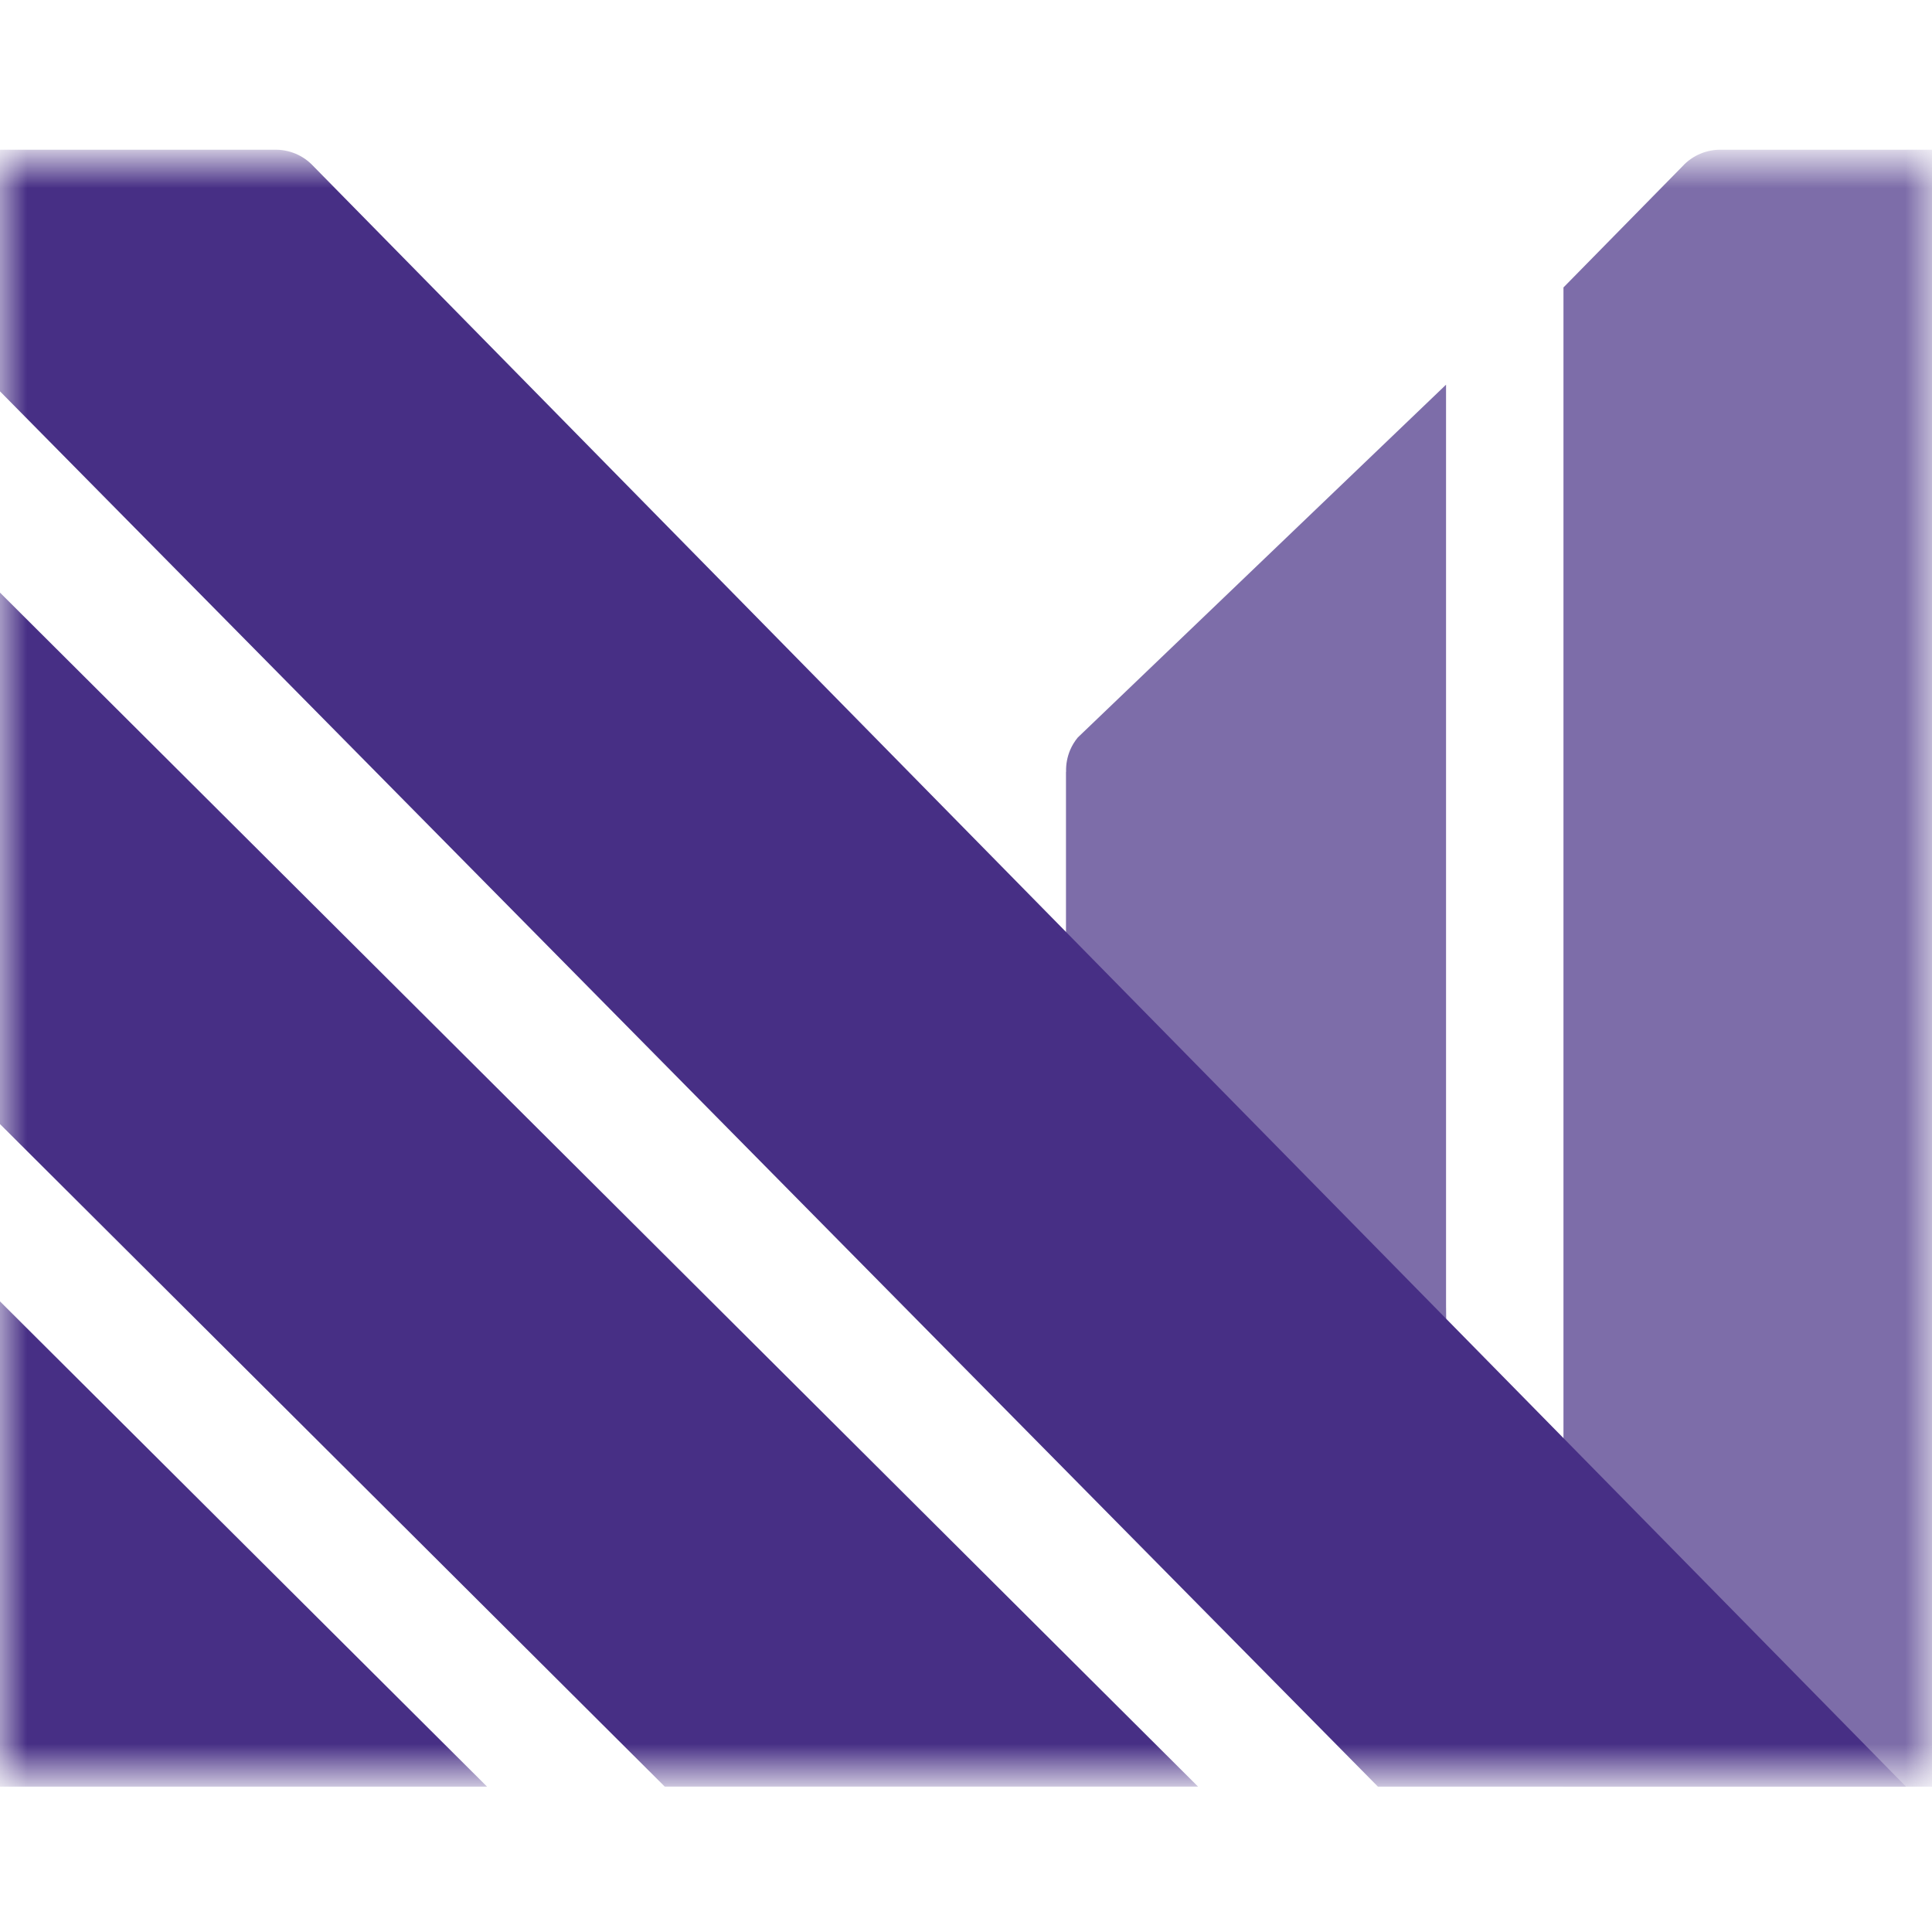 <svg width="36" height="36" viewBox="0 0 36 36" fill="none" xmlns="http://www.w3.org/2000/svg">
<mask id="mask0_7688_10691" style="mask-type:luminance" maskUnits="userSpaceOnUse" x="0" y="3" width="36" height="31">
<path d="M36 3H0V33.09H36V3Z" fill="white"/>
</mask>
<g mask="url(#mask0_7688_10691)">
<path opacity="0.7" d="M36.219 2.79V7.197L36.213 33.292H29.133V5.356L31.352 3.097C31.445 2.995 31.56 2.916 31.687 2.863C31.815 2.81 31.952 2.785 32.09 2.79H36.219Z" fill="#472F85"/>
<path opacity="0.7" fill-rule="evenodd" clip-rule="evenodd" d="M25.394 23.366C24.895 22.725 24.396 22.086 23.907 21.597C23.003 20.696 22.105 19.788 21.207 18.881C20.759 18.428 20.312 17.976 19.863 17.525V14.385L19.865 14.379C19.861 14.241 19.887 14.104 19.94 13.977C19.976 13.892 20.024 13.814 20.082 13.743L26.945 7.168V7.519V24.324C26.945 24.347 26.945 24.429 26.947 24.534C26.949 24.778 26.953 25.146 26.945 25.2C26.433 24.697 25.913 24.03 25.394 23.366Z" fill="#472F85"/>
<path d="M-0.109 10.934V20.837L12.387 33.291H22.324L-0.109 10.934Z" fill="#472F85"/>
<path d="M-0.109 33.292H9.076L-0.109 24.141V33.292Z" fill="#472F85"/>
<path d="M25.676 33.292H35.516L5.839 3.096C5.745 2.995 5.631 2.915 5.503 2.862C5.376 2.81 5.239 2.785 5.101 2.79H-0.098V7.193L25.676 33.292Z" fill="#472F85"/>
</g>
</svg>
